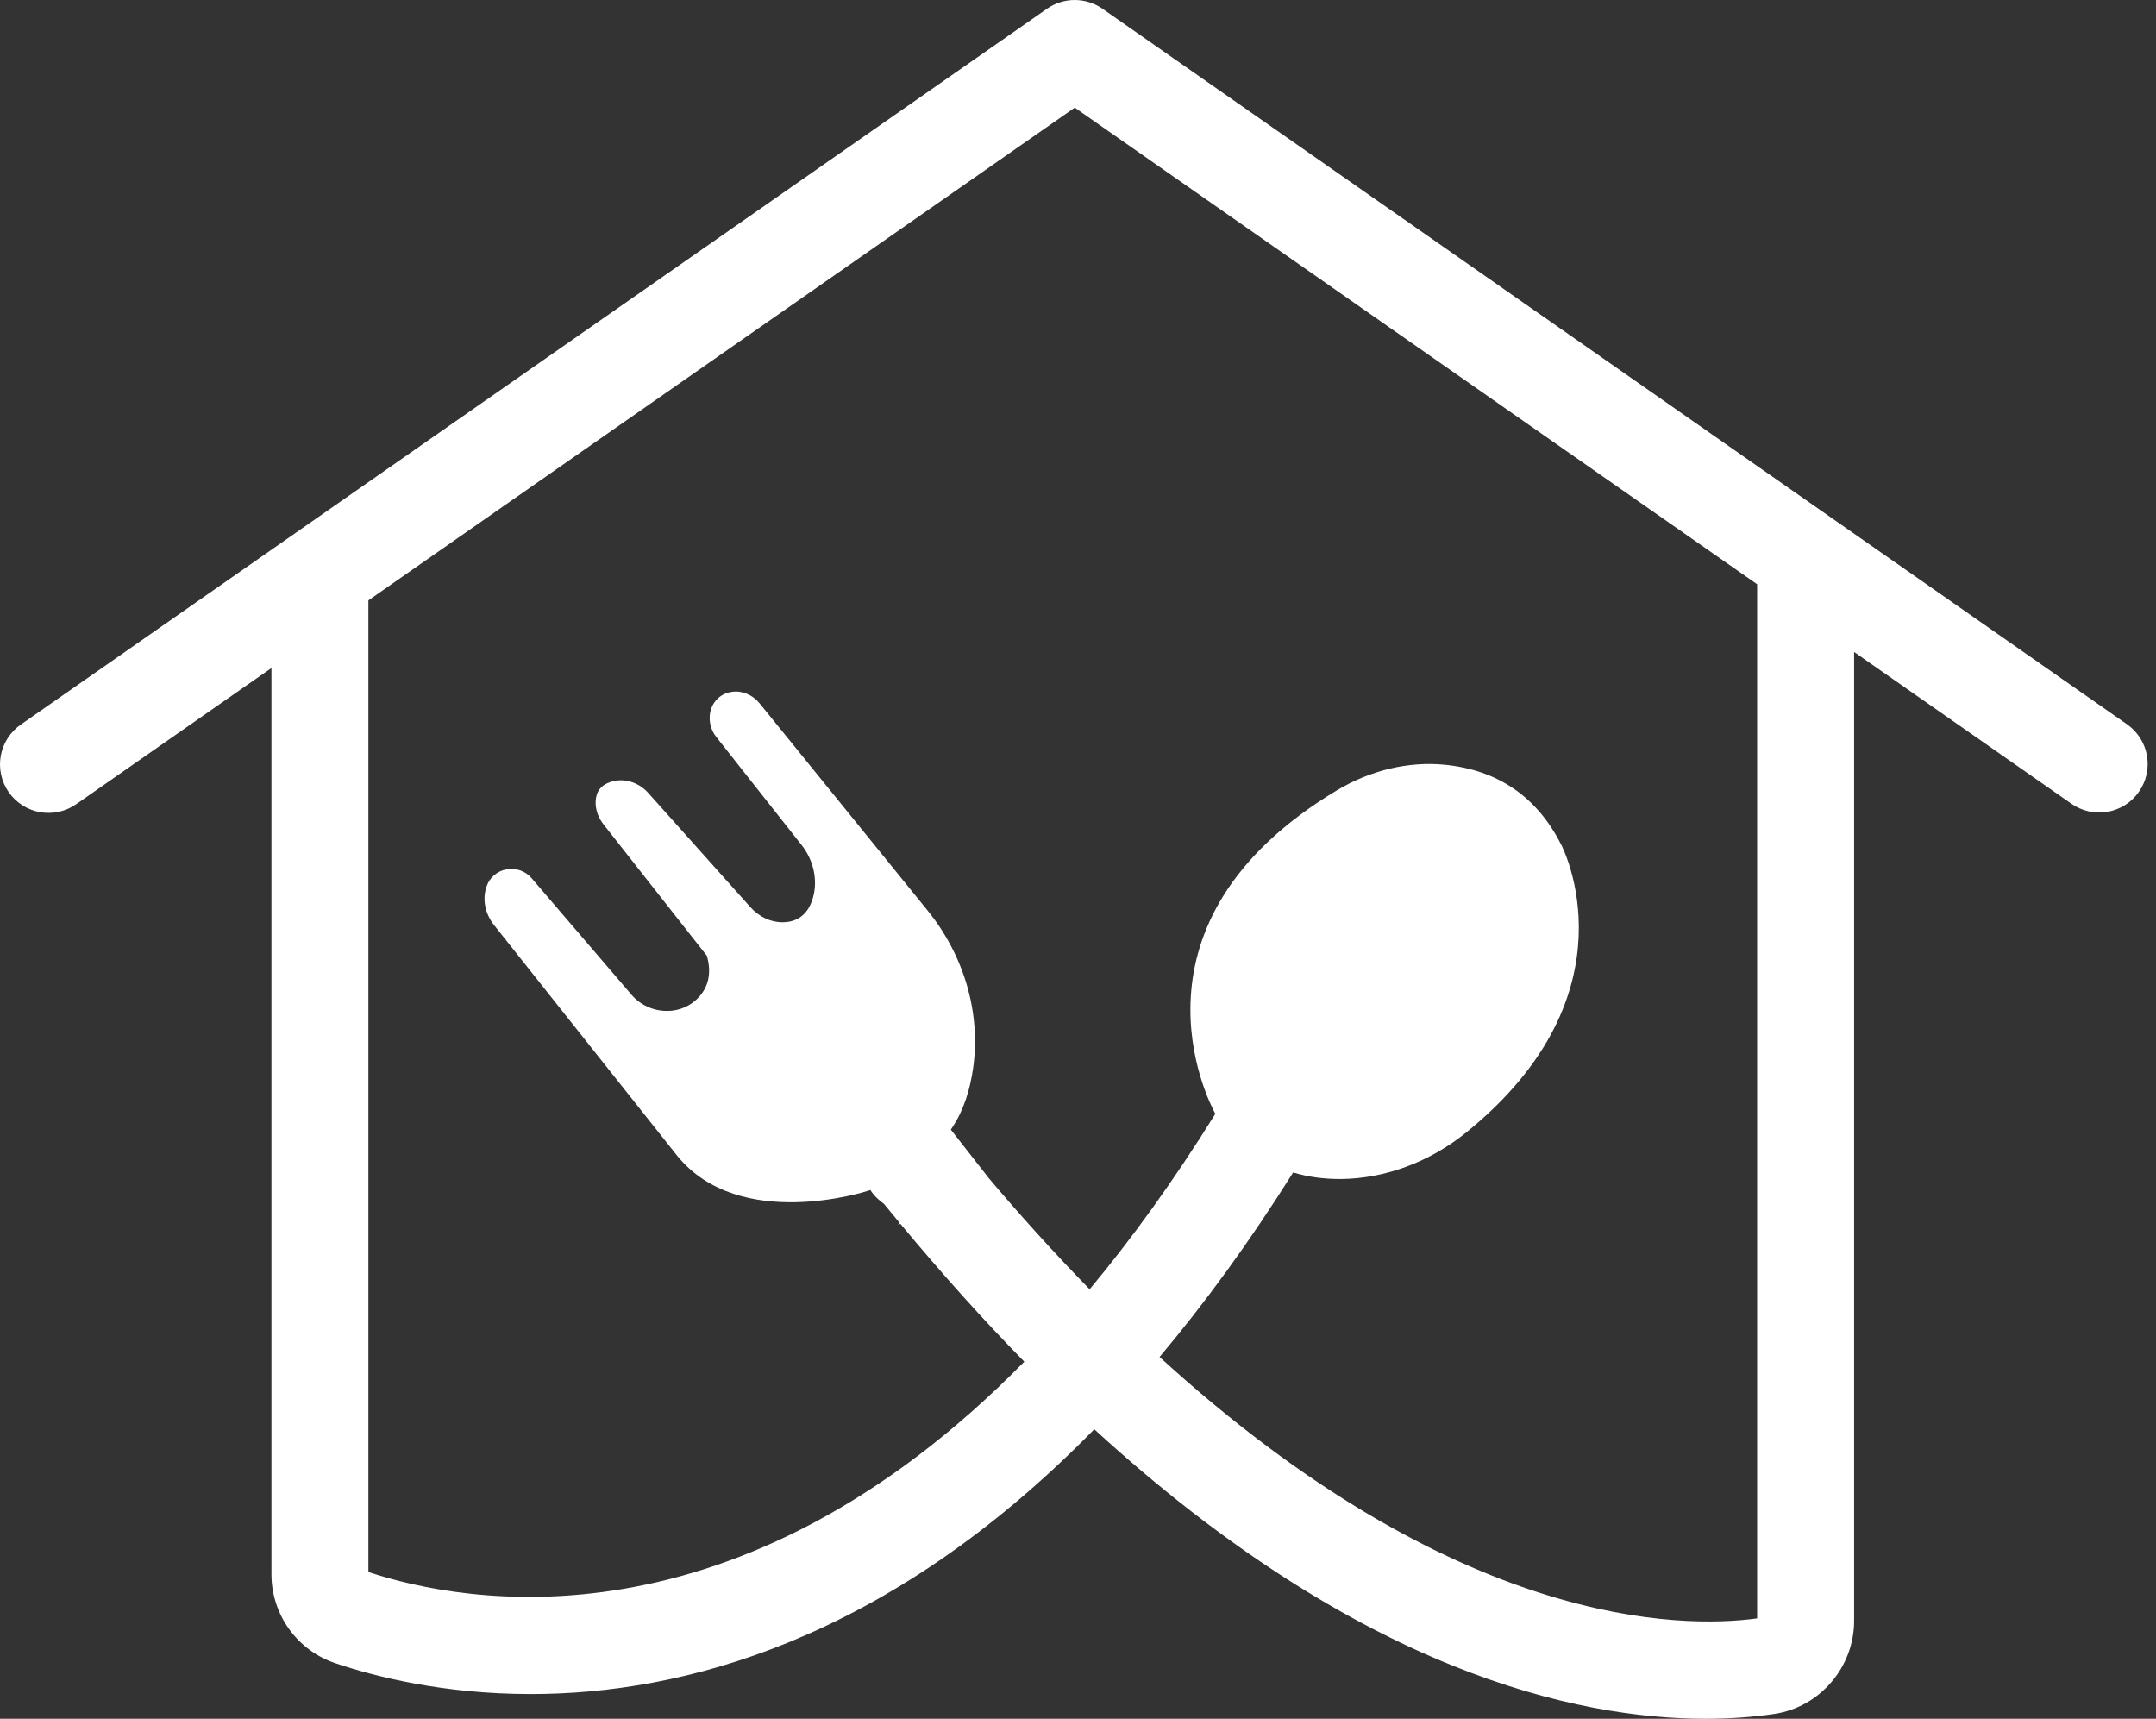 <svg width="207" height="165" viewBox="0 0 207 165" fill="none" xmlns="http://www.w3.org/2000/svg">
<rect x="0" y="0" width="207" height="165" fill="#333333" stroke="none"/>
<path d="M204.212 69.528L105.854 0.84C105.073 0.294 104.144 0.001 103.191 7.8814e-07C102.238 -0.001 101.307 0.292 100.526 0.837L2.047 69.525C1.536 69.87 1.099 70.314 0.761 70.83C0.423 71.346 0.191 71.925 0.078 72.531C-0.034 73.138 -0.025 73.761 0.105 74.364C0.235 74.967 0.484 75.538 0.837 76.044C1.19 76.55 1.64 76.981 2.161 77.312C2.682 77.643 3.263 77.866 3.871 77.97C4.479 78.074 5.102 78.056 5.703 77.918C6.304 77.779 6.872 77.522 7.373 77.162L26.061 64.129V151.105C26.056 152.992 26.644 154.833 27.741 156.368C28.839 157.903 30.39 159.055 32.178 159.66C36.032 160.961 42.611 162.628 50.957 162.628C65.374 162.628 85.061 157.648 105.062 137.206C130.51 160.512 151.443 165 163.747 165C166.336 165 168.545 164.801 170.333 164.538C174.711 163.898 178.015 160.054 178.015 155.602V62.588L198.88 77.159C199.381 77.51 199.946 77.758 200.543 77.891C201.14 78.023 201.758 78.036 202.36 77.929C202.962 77.822 203.537 77.597 204.053 77.268C204.568 76.938 205.013 76.51 205.362 76.008C206.069 74.996 206.345 73.745 206.129 72.53C205.913 71.314 205.224 70.235 204.212 69.528ZM168.704 155.363C161.431 156.358 139.879 156.33 111.33 130.268C115.633 125.155 119.924 119.298 124.158 112.552C125.532 112.971 127.042 113.185 128.693 113.182C132.972 113.155 137.284 111.551 140.836 108.664C157.271 95.304 149.989 81.275 149.913 81.134C147.608 76.52 143.845 73.928 138.73 73.415C135.254 73.067 131.567 73.942 128.347 75.877C107.186 88.59 116.013 105.7 116.685 106.927C112.684 113.36 108.645 118.94 104.617 123.768C101.203 120.269 97.919 116.646 94.771 112.906L94.78 112.9L91.29 108.441L91.428 108.231C92.548 106.554 93.146 104.551 93.431 102.534C94.192 97.123 92.498 91.65 89.058 87.405L72.935 67.526C72.263 66.695 71.242 66.267 70.266 66.415C69.68 66.49 69.141 66.776 68.752 67.221C67.924 68.167 67.931 69.681 68.766 70.74L76.965 81.125C78.095 82.556 78.512 84.399 78.087 86.059C77.562 88.1 76.194 88.537 75.124 88.537H75.089C73.971 88.526 72.866 88.001 72.053 87.092L62.235 76.118C61.304 75.078 59.9 74.658 58.658 75.052C57.7 75.353 57.218 75.979 57.187 76.962C57.162 77.717 57.439 78.501 57.968 79.171L67.867 91.752C68.309 93.298 68.07 94.613 67.156 95.658C66.768 96.101 66.289 96.454 65.751 96.694C65.214 96.934 64.631 97.054 64.042 97.047H64.018C63.373 97.047 62.736 96.907 62.15 96.638C61.564 96.368 61.043 95.975 60.624 95.486L51.046 84.309C50.752 83.965 50.373 83.705 49.947 83.556C49.52 83.406 49.061 83.373 48.618 83.46C48.189 83.535 47.788 83.723 47.456 84.005C47.123 84.287 46.872 84.652 46.728 85.062L46.703 85.135C46.297 86.346 46.573 87.723 47.438 88.811L65.041 110.979C71.031 118.3 83.194 114.362 83.317 114.32L83.563 114.238L83.709 114.451C84.005 114.878 84.425 115.234 84.872 115.574C85.383 116.203 85.89 116.811 86.4 117.425C86.329 117.462 86.255 117.496 86.185 117.534C86.276 117.529 86.367 117.515 86.456 117.493C90.501 122.366 94.47 126.772 98.346 130.718C70.683 158.868 44.591 153.963 35.37 150.91V57.635L103.188 10.333L168.704 56.088V155.363Z" fill="white"/>
</svg>
